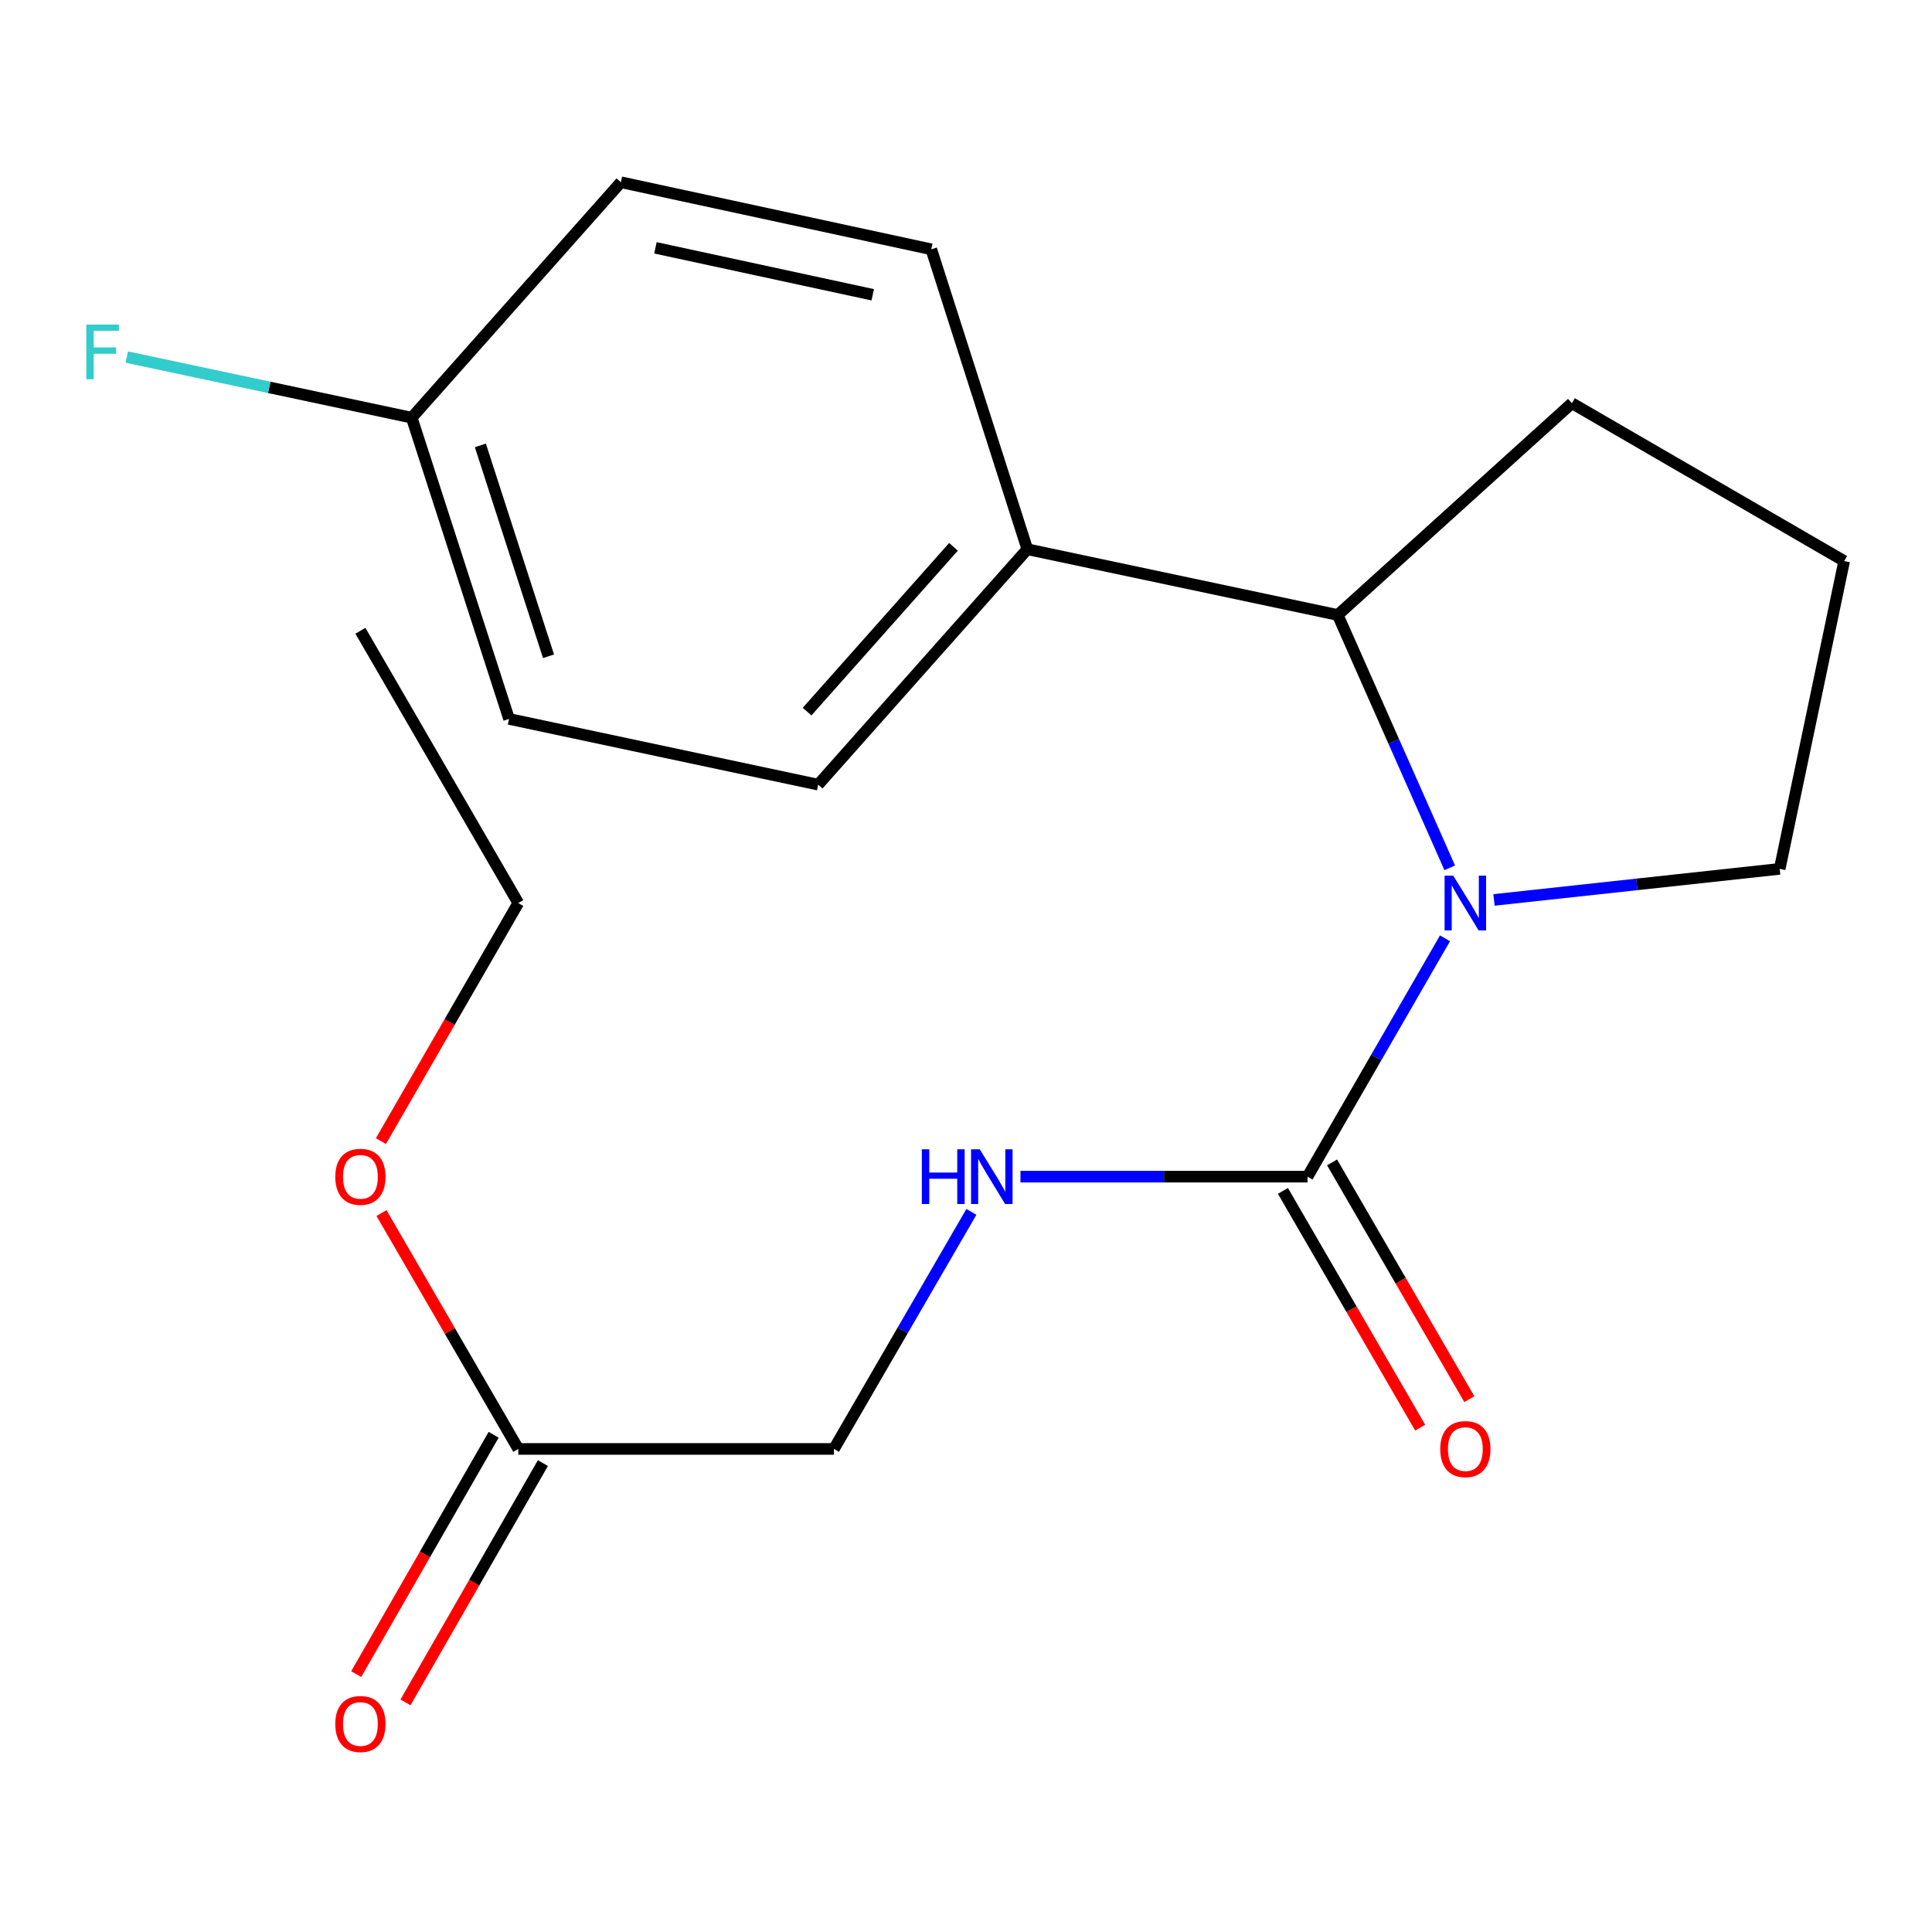 <?xml version='1.0' encoding='iso-8859-1'?>
<svg version='1.1' baseProfile='full'
              xmlns='http://www.w3.org/2000/svg'
                      xmlns:rdkit='http://www.rdkit.org/xml'
                      xmlns:xlink='http://www.w3.org/1999/xlink'
                  xml:space='preserve'
width='1000px' height='1000px' viewBox='0 0 1000 1000'>
<!-- END OF HEADER -->
<rect style='opacity:1.0;fill:#FFFFFF;stroke:none' width='1000' height='1000' x='0' y='0'> </rect>
<path class='bond-0' d='M 747.934,485.662 L 712.349,547.348' style='fill:none;fill-rule:evenodd;stroke:#0000FF;stroke-width:6px;stroke-linecap:butt;stroke-linejoin:miter;stroke-opacity:1' />
<path class='bond-0' d='M 712.349,547.348 L 676.763,609.034' style='fill:none;fill-rule:evenodd;stroke:#000000;stroke-width:6px;stroke-linecap:butt;stroke-linejoin:miter;stroke-opacity:1' />
<path class='bond-1' d='M 750.382,449.178 L 721.398,383.746' style='fill:none;fill-rule:evenodd;stroke:#0000FF;stroke-width:6px;stroke-linecap:butt;stroke-linejoin:miter;stroke-opacity:1' />
<path class='bond-1' d='M 721.398,383.746 L 692.413,318.313' style='fill:none;fill-rule:evenodd;stroke:#000000;stroke-width:6px;stroke-linecap:butt;stroke-linejoin:miter;stroke-opacity:1' />
<path class='bond-10' d='M 773.293,465.802 L 847.231,457.762' style='fill:none;fill-rule:evenodd;stroke:#0000FF;stroke-width:6px;stroke-linecap:butt;stroke-linejoin:miter;stroke-opacity:1' />
<path class='bond-10' d='M 847.231,457.762 L 921.17,449.722' style='fill:none;fill-rule:evenodd;stroke:#000000;stroke-width:6px;stroke-linecap:butt;stroke-linejoin:miter;stroke-opacity:1' />
<path class='bond-2' d='M 676.763,609.034 L 602.478,609.034' style='fill:none;fill-rule:evenodd;stroke:#000000;stroke-width:6px;stroke-linecap:butt;stroke-linejoin:miter;stroke-opacity:1' />
<path class='bond-2' d='M 602.478,609.034 L 528.192,609.034' style='fill:none;fill-rule:evenodd;stroke:#0000FF;stroke-width:6px;stroke-linecap:butt;stroke-linejoin:miter;stroke-opacity:1' />
<path class='bond-5' d='M 664.043,616.408 L 699.561,677.678' style='fill:none;fill-rule:evenodd;stroke:#000000;stroke-width:6px;stroke-linecap:butt;stroke-linejoin:miter;stroke-opacity:1' />
<path class='bond-5' d='M 699.561,677.678 L 735.079,738.948' style='fill:none;fill-rule:evenodd;stroke:#FF0000;stroke-width:6px;stroke-linecap:butt;stroke-linejoin:miter;stroke-opacity:1' />
<path class='bond-5' d='M 689.483,601.66 L 725.001,662.931' style='fill:none;fill-rule:evenodd;stroke:#000000;stroke-width:6px;stroke-linecap:butt;stroke-linejoin:miter;stroke-opacity:1' />
<path class='bond-5' d='M 725.001,662.931 L 760.519,724.201' style='fill:none;fill-rule:evenodd;stroke:#FF0000;stroke-width:6px;stroke-linecap:butt;stroke-linejoin:miter;stroke-opacity:1' />
<path class='bond-3' d='M 692.413,318.313 L 531.746,284.285' style='fill:none;fill-rule:evenodd;stroke:#000000;stroke-width:6px;stroke-linecap:butt;stroke-linejoin:miter;stroke-opacity:1' />
<path class='bond-16' d='M 692.413,318.313 L 813.612,208.697' style='fill:none;fill-rule:evenodd;stroke:#000000;stroke-width:6px;stroke-linecap:butt;stroke-linejoin:miter;stroke-opacity:1' />
<path class='bond-7' d='M 502.796,627.267 L 467.225,688.617' style='fill:none;fill-rule:evenodd;stroke:#0000FF;stroke-width:6px;stroke-linecap:butt;stroke-linejoin:miter;stroke-opacity:1' />
<path class='bond-7' d='M 467.225,688.617 L 431.653,749.967' style='fill:none;fill-rule:evenodd;stroke:#000000;stroke-width:6px;stroke-linecap:butt;stroke-linejoin:miter;stroke-opacity:1' />
<path class='bond-8' d='M 531.746,284.285 L 423.485,406.137' style='fill:none;fill-rule:evenodd;stroke:#000000;stroke-width:6px;stroke-linecap:butt;stroke-linejoin:miter;stroke-opacity:1' />
<path class='bond-8' d='M 493.524,283.032 L 417.742,368.329' style='fill:none;fill-rule:evenodd;stroke:#000000;stroke-width:6px;stroke-linecap:butt;stroke-linejoin:miter;stroke-opacity:1' />
<path class='bond-9' d='M 531.746,284.285 L 482.034,129.041' style='fill:none;fill-rule:evenodd;stroke:#000000;stroke-width:6px;stroke-linecap:butt;stroke-linejoin:miter;stroke-opacity:1' />
<path class='bond-4' d='M 268.258,749.967 L 431.653,749.967' style='fill:none;fill-rule:evenodd;stroke:#000000;stroke-width:6px;stroke-linecap:butt;stroke-linejoin:miter;stroke-opacity:1' />
<path class='bond-6' d='M 255.508,742.645 L 219.94,804.579' style='fill:none;fill-rule:evenodd;stroke:#000000;stroke-width:6px;stroke-linecap:butt;stroke-linejoin:miter;stroke-opacity:1' />
<path class='bond-6' d='M 219.94,804.579 L 184.373,866.512' style='fill:none;fill-rule:evenodd;stroke:#FF0000;stroke-width:6px;stroke-linecap:butt;stroke-linejoin:miter;stroke-opacity:1' />
<path class='bond-6' d='M 281.007,757.289 L 245.44,819.223' style='fill:none;fill-rule:evenodd;stroke:#000000;stroke-width:6px;stroke-linecap:butt;stroke-linejoin:miter;stroke-opacity:1' />
<path class='bond-6' d='M 245.44,819.223 L 209.873,881.156' style='fill:none;fill-rule:evenodd;stroke:#FF0000;stroke-width:6px;stroke-linecap:butt;stroke-linejoin:miter;stroke-opacity:1' />
<path class='bond-14' d='M 268.258,749.967 L 232.86,688.917' style='fill:none;fill-rule:evenodd;stroke:#000000;stroke-width:6px;stroke-linecap:butt;stroke-linejoin:miter;stroke-opacity:1' />
<path class='bond-14' d='M 232.86,688.917 L 197.463,627.867' style='fill:none;fill-rule:evenodd;stroke:#FF0000;stroke-width:6px;stroke-linecap:butt;stroke-linejoin:miter;stroke-opacity:1' />
<path class='bond-13' d='M 423.485,406.137 L 263.487,372.109' style='fill:none;fill-rule:evenodd;stroke:#000000;stroke-width:6px;stroke-linecap:butt;stroke-linejoin:miter;stroke-opacity:1' />
<path class='bond-12' d='M 482.034,129.041 L 321.367,94.326' style='fill:none;fill-rule:evenodd;stroke:#000000;stroke-width:6px;stroke-linecap:butt;stroke-linejoin:miter;stroke-opacity:1' />
<path class='bond-12' d='M 451.724,152.576 L 339.257,128.276' style='fill:none;fill-rule:evenodd;stroke:#000000;stroke-width:6px;stroke-linecap:butt;stroke-linejoin:miter;stroke-opacity:1' />
<path class='bond-17' d='M 921.17,449.722 L 954.545,290.395' style='fill:none;fill-rule:evenodd;stroke:#000000;stroke-width:6px;stroke-linecap:butt;stroke-linejoin:miter;stroke-opacity:1' />
<path class='bond-11' d='M 213.106,216.195 L 321.367,94.326' style='fill:none;fill-rule:evenodd;stroke:#000000;stroke-width:6px;stroke-linecap:butt;stroke-linejoin:miter;stroke-opacity:1' />
<path class='bond-15' d='M 213.106,216.195 L 139.362,200.504' style='fill:none;fill-rule:evenodd;stroke:#000000;stroke-width:6px;stroke-linecap:butt;stroke-linejoin:miter;stroke-opacity:1' />
<path class='bond-15' d='M 139.362,200.504 L 65.618,184.812' style='fill:none;fill-rule:evenodd;stroke:#33CCCC;stroke-width:6px;stroke-linecap:butt;stroke-linejoin:miter;stroke-opacity:1' />
<path class='bond-21' d='M 213.106,216.195 L 263.487,372.109' style='fill:none;fill-rule:evenodd;stroke:#000000;stroke-width:6px;stroke-linecap:butt;stroke-linejoin:miter;stroke-opacity:1' />
<path class='bond-21' d='M 248.644,230.541 L 283.911,339.68' style='fill:none;fill-rule:evenodd;stroke:#000000;stroke-width:6px;stroke-linecap:butt;stroke-linejoin:miter;stroke-opacity:1' />
<path class='bond-18' d='M 197.165,590.626 L 232.711,529.021' style='fill:none;fill-rule:evenodd;stroke:#FF0000;stroke-width:6px;stroke-linecap:butt;stroke-linejoin:miter;stroke-opacity:1' />
<path class='bond-18' d='M 232.711,529.021 L 268.258,467.415' style='fill:none;fill-rule:evenodd;stroke:#000000;stroke-width:6px;stroke-linecap:butt;stroke-linejoin:miter;stroke-opacity:1' />
<path class='bond-20' d='M 813.612,208.697 L 954.545,290.395' style='fill:none;fill-rule:evenodd;stroke:#000000;stroke-width:6px;stroke-linecap:butt;stroke-linejoin:miter;stroke-opacity:1' />
<path class='bond-19' d='M 268.258,467.415 L 186.543,326.481' style='fill:none;fill-rule:evenodd;stroke:#000000;stroke-width:6px;stroke-linecap:butt;stroke-linejoin:miter;stroke-opacity:1' />
<path  class='atom-0' d='M 752.201 453.255
L 761.481 468.255
Q 762.401 469.735, 763.881 472.415
Q 765.361 475.095, 765.441 475.255
L 765.441 453.255
L 769.201 453.255
L 769.201 481.575
L 765.321 481.575
L 755.361 465.175
Q 754.201 463.255, 752.961 461.055
Q 751.761 458.855, 751.401 458.175
L 751.401 481.575
L 747.721 481.575
L 747.721 453.255
L 752.201 453.255
' fill='#0000FF'/>
<path  class='atom-3' d='M 477.147 594.874
L 480.987 594.874
L 480.987 606.914
L 495.467 606.914
L 495.467 594.874
L 499.307 594.874
L 499.307 623.194
L 495.467 623.194
L 495.467 610.114
L 480.987 610.114
L 480.987 623.194
L 477.147 623.194
L 477.147 594.874
' fill='#0000FF'/>
<path  class='atom-3' d='M 507.107 594.874
L 516.387 609.874
Q 517.307 611.354, 518.787 614.034
Q 520.267 616.714, 520.347 616.874
L 520.347 594.874
L 524.107 594.874
L 524.107 623.194
L 520.227 623.194
L 510.267 606.794
Q 509.107 604.874, 507.867 602.674
Q 506.667 600.474, 506.307 599.794
L 506.307 623.194
L 502.627 623.194
L 502.627 594.874
L 507.107 594.874
' fill='#0000FF'/>
<path  class='atom-6' d='M 745.461 750.047
Q 745.461 743.247, 748.821 739.447
Q 752.181 735.647, 758.461 735.647
Q 764.741 735.647, 768.101 739.447
Q 771.461 743.247, 771.461 750.047
Q 771.461 756.927, 768.061 760.847
Q 764.661 764.727, 758.461 764.727
Q 752.221 764.727, 748.821 760.847
Q 745.461 756.967, 745.461 750.047
M 758.461 761.527
Q 762.781 761.527, 765.101 758.647
Q 767.461 755.727, 767.461 750.047
Q 767.461 744.487, 765.101 741.687
Q 762.781 738.847, 758.461 738.847
Q 754.141 738.847, 751.781 741.647
Q 749.461 744.447, 749.461 750.047
Q 749.461 755.767, 751.781 758.647
Q 754.141 761.527, 758.461 761.527
' fill='#FF0000'/>
<path  class='atom-7' d='M 173.543 892.336
Q 173.543 885.536, 176.903 881.736
Q 180.263 877.936, 186.543 877.936
Q 192.823 877.936, 196.183 881.736
Q 199.543 885.536, 199.543 892.336
Q 199.543 899.216, 196.143 903.136
Q 192.743 907.016, 186.543 907.016
Q 180.303 907.016, 176.903 903.136
Q 173.543 899.256, 173.543 892.336
M 186.543 903.816
Q 190.863 903.816, 193.183 900.936
Q 195.543 898.016, 195.543 892.336
Q 195.543 886.776, 193.183 883.976
Q 190.863 881.136, 186.543 881.136
Q 182.223 881.136, 179.863 883.936
Q 177.543 886.736, 177.543 892.336
Q 177.543 898.056, 179.863 900.936
Q 182.223 903.816, 186.543 903.816
' fill='#FF0000'/>
<path  class='atom-15' d='M 173.543 609.114
Q 173.543 602.314, 176.903 598.514
Q 180.263 594.714, 186.543 594.714
Q 192.823 594.714, 196.183 598.514
Q 199.543 602.314, 199.543 609.114
Q 199.543 615.994, 196.143 619.914
Q 192.743 623.794, 186.543 623.794
Q 180.303 623.794, 176.903 619.914
Q 173.543 616.034, 173.543 609.114
M 186.543 620.594
Q 190.863 620.594, 193.183 617.714
Q 195.543 614.794, 195.543 609.114
Q 195.543 603.554, 193.183 600.754
Q 190.863 597.914, 186.543 597.914
Q 182.223 597.914, 179.863 600.714
Q 177.543 603.514, 177.543 609.114
Q 177.543 614.834, 179.863 617.714
Q 182.223 620.594, 186.543 620.594
' fill='#FF0000'/>
<path  class='atom-16' d='M 44.689 167.99
L 61.529 167.99
L 61.529 171.23
L 48.489 171.23
L 48.489 179.83
L 60.089 179.83
L 60.089 183.11
L 48.489 183.11
L 48.489 196.31
L 44.689 196.31
L 44.689 167.99
' fill='#33CCCC'/>
</svg>
